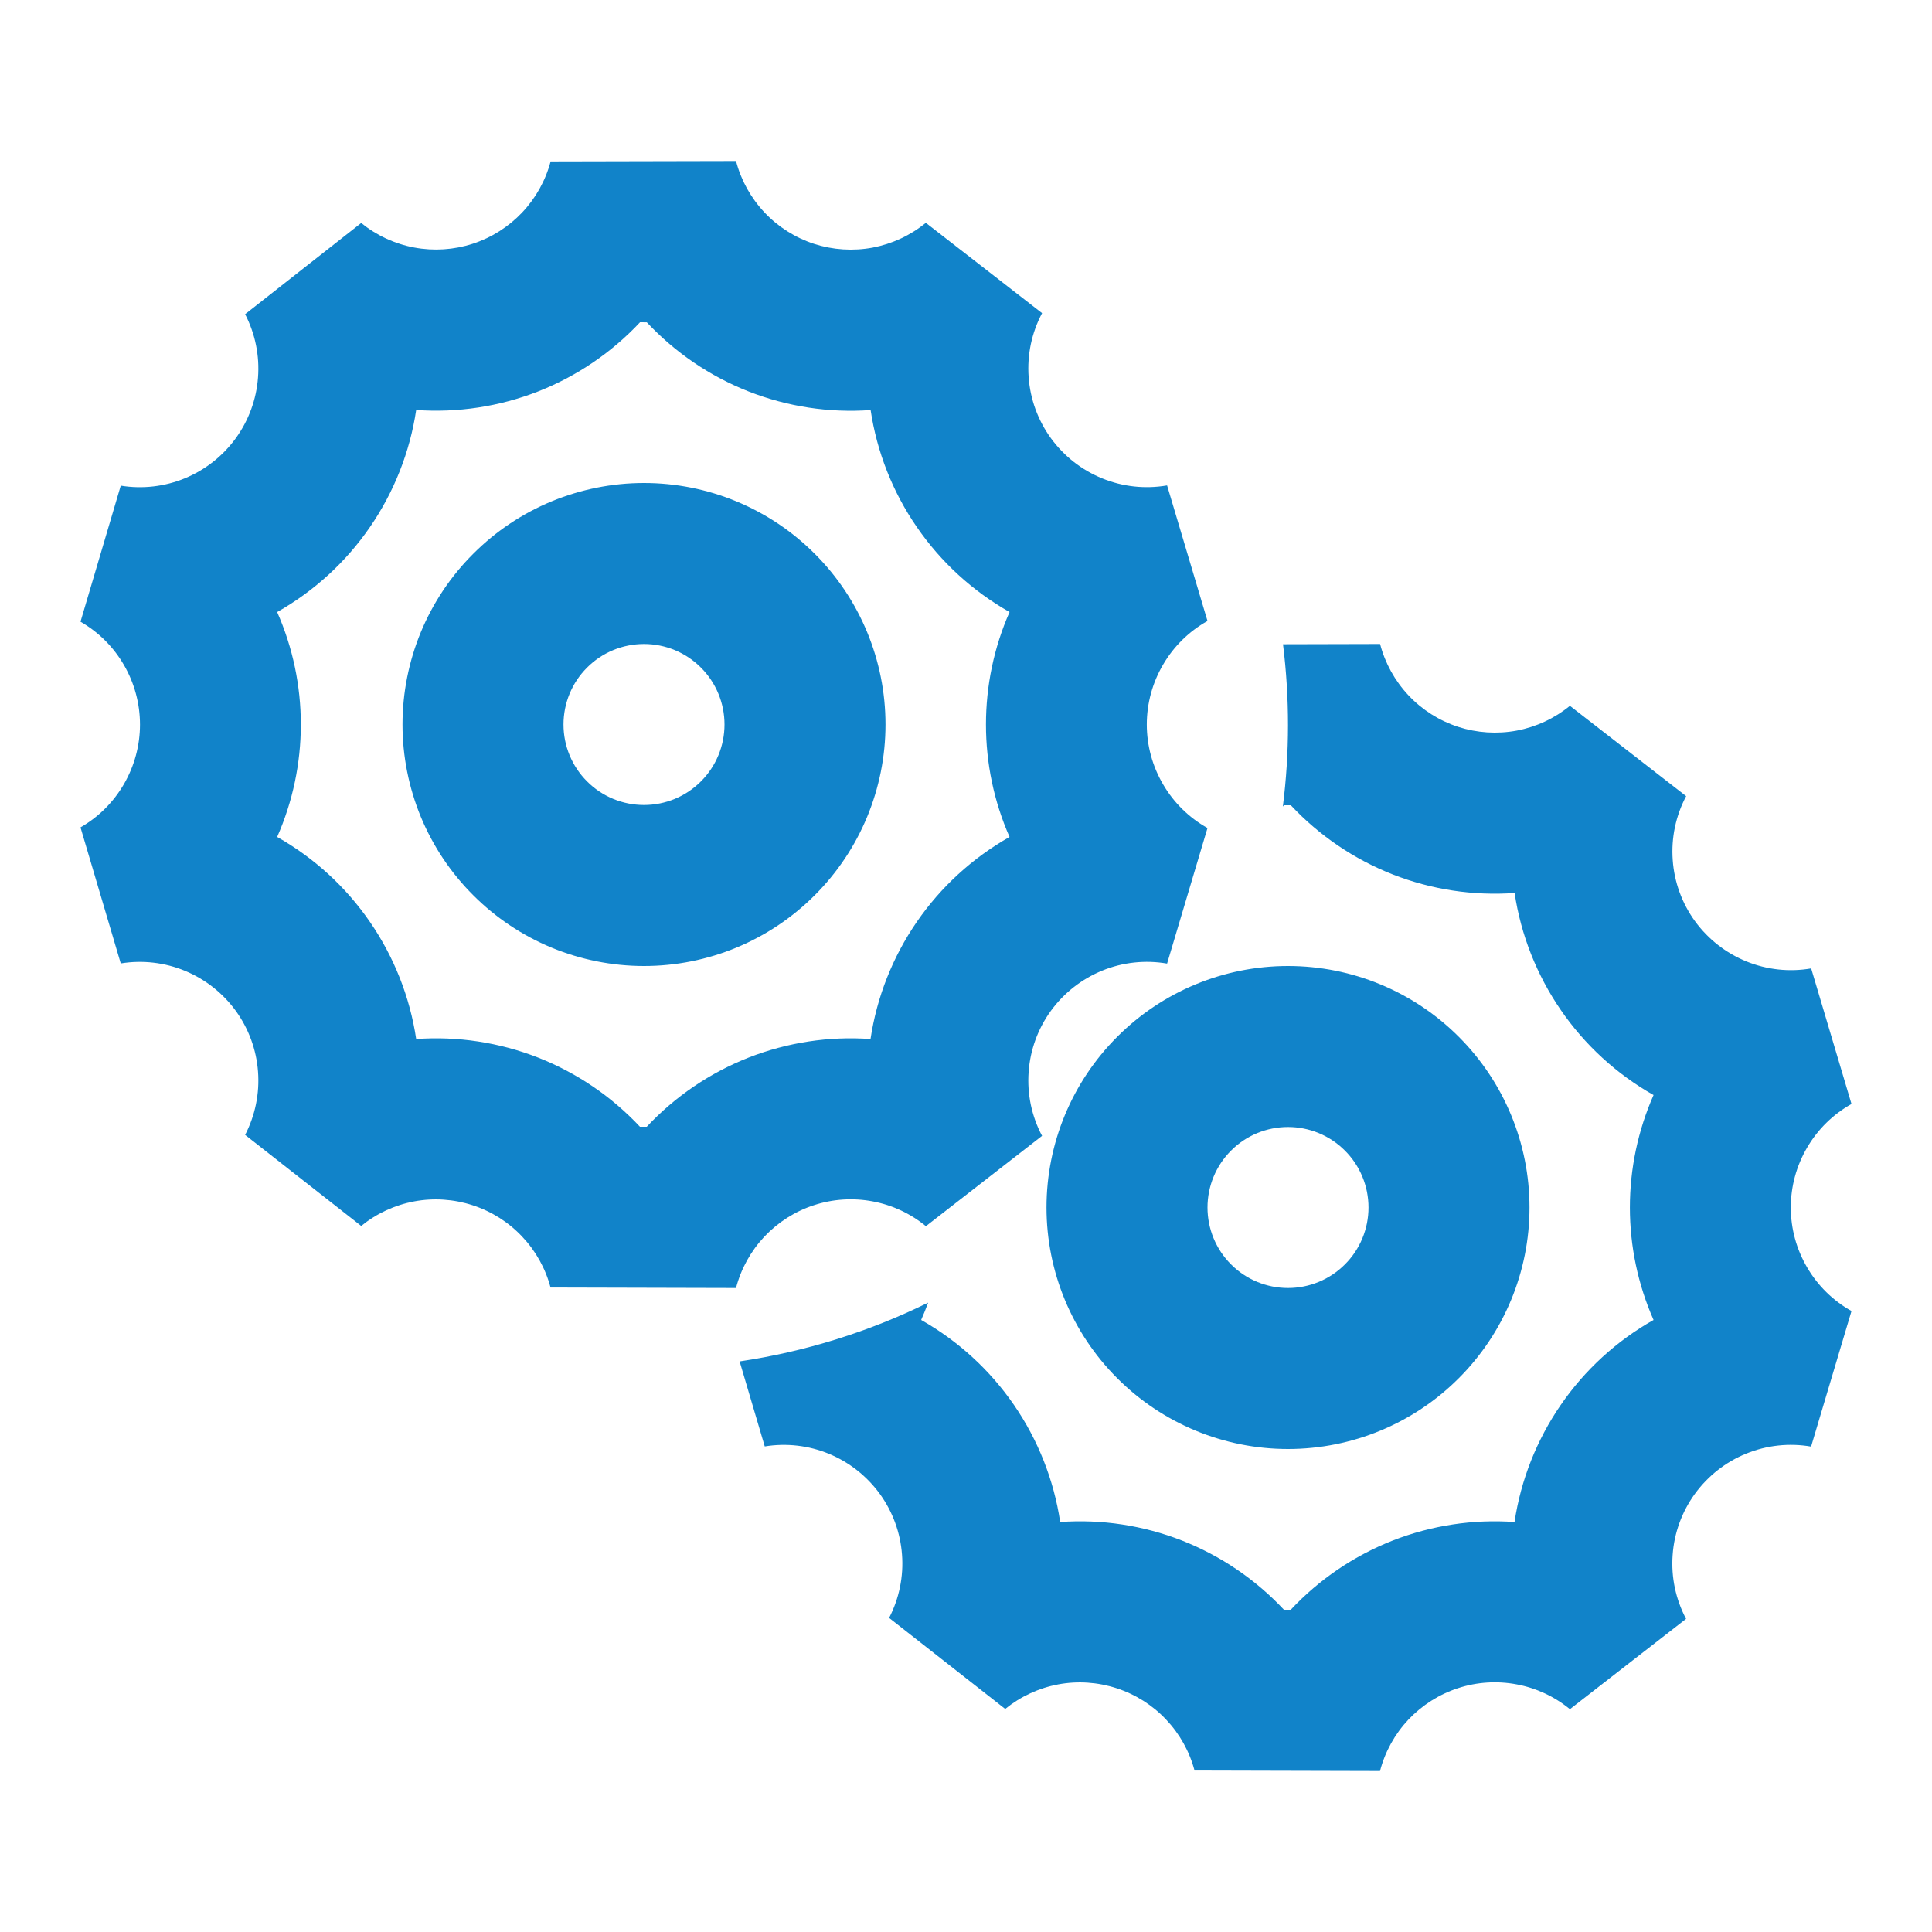 <svg width="24" height="24" viewBox="0 0 24 24" fill="none" xmlns="http://www.w3.org/2000/svg">
<path d="M10.815 5.094C10.3 5.131 9.783 5.052 9.302 4.864C8.821 4.675 8.388 4.381 8.035 4.004L7.951 4.003C7.598 4.38 7.165 4.674 6.684 4.863C6.203 5.051 5.685 5.13 5.17 5.093C5.092 5.615 4.895 6.112 4.596 6.547C4.297 6.982 3.903 7.343 3.443 7.603C3.637 8.043 3.737 8.519 3.737 9C3.737 9.481 3.637 9.957 3.443 10.397C3.903 10.657 4.297 11.018 4.596 11.453C4.895 11.888 5.092 12.385 5.17 12.907C5.685 12.87 6.202 12.949 6.683 13.137C7.164 13.326 7.597 13.62 7.95 13.997H8.034C8.387 13.62 8.82 13.326 9.301 13.137C9.782 12.949 10.299 12.87 10.814 12.907C10.892 12.385 11.089 11.888 11.388 11.453C11.687 11.018 12.082 10.657 12.541 10.397C12.347 9.957 12.248 9.481 12.248 9C12.248 8.519 12.347 8.043 12.541 7.603C12.082 7.343 11.688 6.982 11.389 6.547C11.089 6.112 10.893 5.615 10.815 5.093V5.094ZM15 7.714C14.771 7.842 14.581 8.029 14.449 8.255C14.316 8.481 14.246 8.738 14.246 9C14.246 9.262 14.316 9.519 14.449 9.745C14.581 9.971 14.771 10.158 15 10.286L14.498 11.97C14.227 11.923 13.948 11.953 13.693 12.057C13.438 12.161 13.217 12.334 13.055 12.556C12.893 12.779 12.797 13.043 12.778 13.317C12.758 13.592 12.816 13.867 12.945 14.11L11.502 15.232C11.311 15.075 11.083 14.969 10.841 14.924C10.598 14.878 10.347 14.894 10.112 14.971C9.877 15.047 9.666 15.182 9.496 15.361C9.327 15.541 9.205 15.761 9.143 16L6.839 15.994C6.776 15.756 6.654 15.538 6.485 15.36C6.316 15.181 6.105 15.048 5.871 14.972C5.637 14.896 5.388 14.879 5.146 14.924C4.905 14.969 4.678 15.074 4.487 15.229L3.045 14.098C3.17 13.856 3.226 13.583 3.205 13.311C3.185 13.039 3.089 12.778 2.929 12.557C2.768 12.336 2.55 12.164 2.298 12.06C2.046 11.956 1.769 11.924 1.5 11.968L1 10.278C1.225 10.149 1.411 9.963 1.541 9.738C1.67 9.514 1.739 9.26 1.739 9.001C1.739 8.741 1.67 8.487 1.541 8.263C1.411 8.038 1.225 7.852 1 7.723L1.5 6.033C1.769 6.077 2.046 6.045 2.298 5.941C2.55 5.837 2.768 5.665 2.929 5.444C3.089 5.223 3.185 4.962 3.205 4.69C3.226 4.418 3.17 4.145 3.045 3.903L4.487 2.77C4.678 2.925 4.905 3.03 5.147 3.075C5.388 3.12 5.638 3.104 5.872 3.028C6.106 2.952 6.317 2.818 6.486 2.64C6.655 2.461 6.777 2.243 6.84 2.005L9.143 2C9.205 2.239 9.327 2.458 9.496 2.638C9.665 2.818 9.877 2.952 10.112 3.029C10.347 3.105 10.597 3.121 10.84 3.076C11.082 3.03 11.31 2.924 11.501 2.768L12.945 3.89C12.816 4.133 12.758 4.408 12.778 4.683C12.797 4.957 12.893 5.221 13.055 5.444C13.217 5.666 13.438 5.84 13.693 5.943C13.948 6.047 14.227 6.077 14.498 6.03L15 7.714ZM9.188 16.912C10.002 16.791 10.792 16.545 11.53 16.182C11.503 16.255 11.474 16.326 11.443 16.397C11.902 16.657 12.297 17.018 12.596 17.453C12.895 17.888 13.092 18.385 13.17 18.907C13.685 18.87 14.202 18.949 14.683 19.137C15.164 19.326 15.597 19.62 15.95 19.997H16.034C16.387 19.62 16.82 19.326 17.301 19.137C17.782 18.949 18.299 18.87 18.814 18.907C18.892 18.385 19.089 17.888 19.388 17.453C19.687 17.018 20.081 16.657 20.541 16.397C20.347 15.957 20.247 15.481 20.247 15C20.247 14.519 20.347 14.043 20.541 13.603C20.082 13.343 19.688 12.982 19.389 12.547C19.09 12.112 18.893 11.615 18.815 11.093C18.3 11.13 17.783 11.051 17.302 10.863C16.821 10.674 16.388 10.38 16.035 10.003H15.951L15.936 10.019C16.021 9.35 16.021 8.672 15.938 8.003L17.144 8C17.206 8.239 17.328 8.458 17.497 8.638C17.666 8.818 17.878 8.952 18.113 9.029C18.348 9.105 18.598 9.121 18.841 9.076C19.084 9.03 19.311 8.924 19.502 8.768L20.946 9.89C20.817 10.133 20.759 10.408 20.779 10.683C20.798 10.957 20.894 11.221 21.056 11.444C21.218 11.666 21.439 11.839 21.694 11.943C21.949 12.047 22.228 12.077 22.499 12.03L23 13.714C22.771 13.842 22.581 14.029 22.449 14.255C22.316 14.481 22.246 14.738 22.246 15C22.246 15.262 22.316 15.519 22.449 15.745C22.581 15.971 22.771 16.158 23 16.286L22.498 17.97C22.227 17.923 21.948 17.953 21.693 18.057C21.438 18.16 21.217 18.334 21.055 18.556C20.893 18.779 20.797 19.043 20.778 19.317C20.758 19.592 20.816 19.867 20.945 20.11L19.502 21.232C19.311 21.075 19.083 20.969 18.841 20.924C18.598 20.878 18.347 20.894 18.112 20.971C17.878 21.047 17.666 21.182 17.496 21.361C17.327 21.541 17.205 21.761 17.143 22L14.839 21.994C14.776 21.756 14.654 21.538 14.485 21.36C14.316 21.181 14.105 21.048 13.871 20.972C13.637 20.896 13.388 20.879 13.146 20.924C12.905 20.969 12.678 21.074 12.487 21.229L11.045 20.098C11.17 19.856 11.226 19.583 11.205 19.311C11.185 19.039 11.089 18.778 10.929 18.557C10.768 18.336 10.55 18.164 10.298 18.06C10.046 17.956 9.769 17.924 9.5 17.968L9.188 16.912ZM8 12C7.606 12 7.216 11.922 6.852 11.772C6.488 11.621 6.157 11.4 5.879 11.121C5.6 10.843 5.379 10.512 5.228 10.148C5.078 9.784 5 9.394 5 9C5 8.606 5.078 8.216 5.228 7.852C5.379 7.488 5.6 7.157 5.879 6.879C6.157 6.6 6.488 6.379 6.852 6.228C7.216 6.078 7.606 6 8 6C8.796 6 9.559 6.316 10.121 6.879C10.684 7.441 11 8.204 11 9C11 9.796 10.684 10.559 10.121 11.121C9.559 11.684 8.796 12 8 12ZM8 10C8.265 10 8.52 9.895 8.707 9.707C8.895 9.52 9 9.265 9 9C9 8.735 8.895 8.48 8.707 8.293C8.52 8.105 8.265 8 8 8C7.735 8 7.48 8.105 7.293 8.293C7.105 8.48 7 8.735 7 9C7 9.265 7.105 9.52 7.293 9.707C7.48 9.895 7.735 10 8 10ZM16 18C15.204 18 14.441 17.684 13.879 17.121C13.316 16.559 13 15.796 13 15C13 14.204 13.316 13.441 13.879 12.879C14.441 12.316 15.204 12 16 12C16.796 12 17.559 12.316 18.121 12.879C18.684 13.441 19 14.204 19 15C19 15.796 18.684 16.559 18.121 17.121C17.559 17.684 16.796 18 16 18ZM16 16C16.265 16 16.52 15.895 16.707 15.707C16.895 15.52 17 15.265 17 15C17 14.735 16.895 14.48 16.707 14.293C16.52 14.105 16.265 14 16 14C15.735 14 15.48 14.105 15.293 14.293C15.105 14.48 15 14.735 15 15C15 15.265 15.105 15.52 15.293 15.707C15.48 15.895 15.735 16 16 16Z" fill="#1183C9"/>
</svg>
